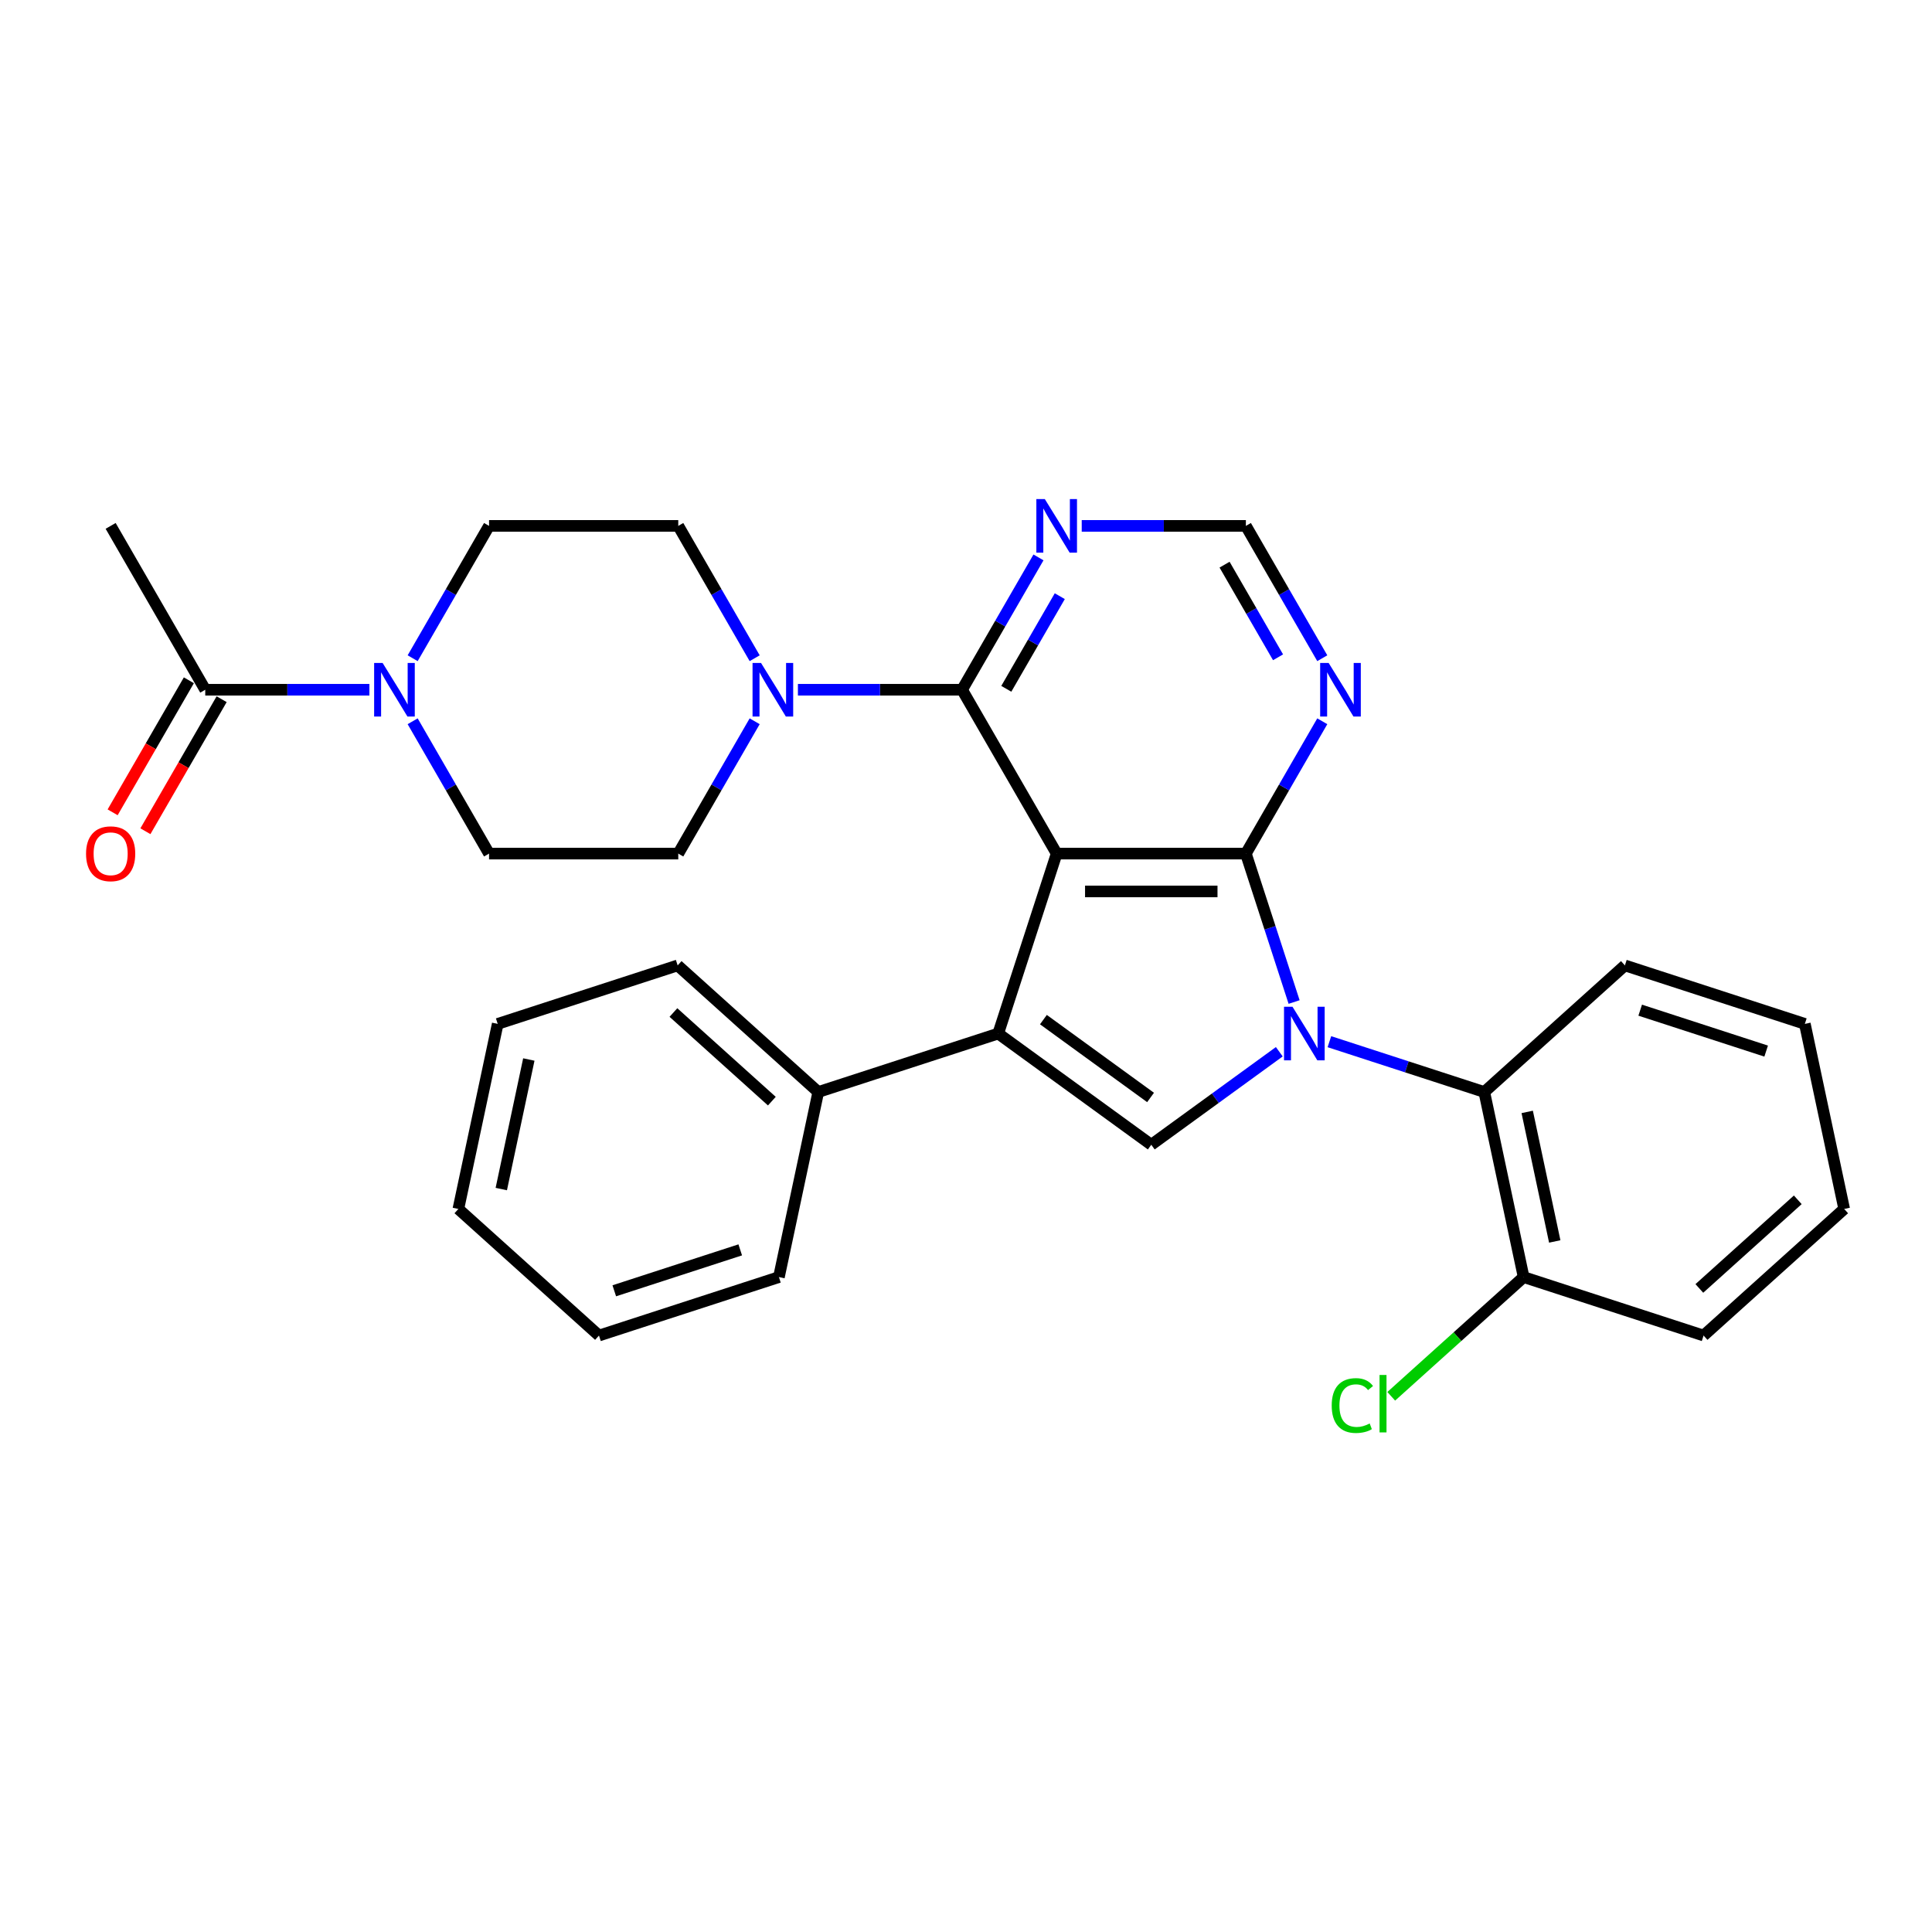 <?xml version='1.0' encoding='iso-8859-1'?>
<svg version='1.1' baseProfile='full'
              xmlns='http://www.w3.org/2000/svg'
                      xmlns:rdkit='http://www.rdkit.org/xml'
                      xmlns:xlink='http://www.w3.org/1999/xlink'
                  xml:space='preserve'
width='1000px' height='1000px' viewBox='0 0 1000 1000'>
<!-- END OF HEADER -->
<rect style='opacity:1.0;fill:#FFFFFF;stroke:none' width='1000' height='1000' x='0' y='0'> </rect>
<path class='bond-1' d='M 546.933,441.823 L 644.865,441.823' style='fill:none;fill-rule:evenodd;stroke:#000000;stroke-width:6px;stroke-linecap:butt;stroke-linejoin:miter;stroke-opacity:1' />
<path class='bond-1' d='M 561.622,461.409 L 630.175,461.409' style='fill:none;fill-rule:evenodd;stroke:#000000;stroke-width:6px;stroke-linecap:butt;stroke-linejoin:miter;stroke-opacity:1' />
<path class='bond-2' d='M 546.933,441.823 L 516.67,534.962' style='fill:none;fill-rule:evenodd;stroke:#000000;stroke-width:6px;stroke-linecap:butt;stroke-linejoin:miter;stroke-opacity:1' />
<path class='bond-4' d='M 546.933,441.823 L 497.966,357.011' style='fill:none;fill-rule:evenodd;stroke:#000000;stroke-width:6px;stroke-linecap:butt;stroke-linejoin:miter;stroke-opacity:1' />
<path class='bond-0' d='M 669.827,518.647 L 657.346,480.235' style='fill:none;fill-rule:evenodd;stroke:#0000FF;stroke-width:6px;stroke-linecap:butt;stroke-linejoin:miter;stroke-opacity:1' />
<path class='bond-0' d='M 657.346,480.235 L 644.865,441.823' style='fill:none;fill-rule:evenodd;stroke:#000000;stroke-width:6px;stroke-linecap:butt;stroke-linejoin:miter;stroke-opacity:1' />
<path class='bond-6' d='M 688.094,539.175 L 728.181,552.2' style='fill:none;fill-rule:evenodd;stroke:#0000FF;stroke-width:6px;stroke-linecap:butt;stroke-linejoin:miter;stroke-opacity:1' />
<path class='bond-6' d='M 728.181,552.2 L 768.267,565.225' style='fill:none;fill-rule:evenodd;stroke:#000000;stroke-width:6px;stroke-linecap:butt;stroke-linejoin:miter;stroke-opacity:1' />
<path class='bond-30' d='M 662.162,544.383 L 629.03,568.454' style='fill:none;fill-rule:evenodd;stroke:#0000FF;stroke-width:6px;stroke-linecap:butt;stroke-linejoin:miter;stroke-opacity:1' />
<path class='bond-30' d='M 629.03,568.454 L 595.899,592.525' style='fill:none;fill-rule:evenodd;stroke:#000000;stroke-width:6px;stroke-linecap:butt;stroke-linejoin:miter;stroke-opacity:1' />
<path class='bond-8' d='M 644.865,441.823 L 664.638,407.575' style='fill:none;fill-rule:evenodd;stroke:#000000;stroke-width:6px;stroke-linecap:butt;stroke-linejoin:miter;stroke-opacity:1' />
<path class='bond-8' d='M 664.638,407.575 L 684.411,373.326' style='fill:none;fill-rule:evenodd;stroke:#0000FF;stroke-width:6px;stroke-linecap:butt;stroke-linejoin:miter;stroke-opacity:1' />
<path class='bond-3' d='M 516.67,534.962 L 595.899,592.525' style='fill:none;fill-rule:evenodd;stroke:#000000;stroke-width:6px;stroke-linecap:butt;stroke-linejoin:miter;stroke-opacity:1' />
<path class='bond-3' d='M 540.067,527.751 L 595.527,568.045' style='fill:none;fill-rule:evenodd;stroke:#000000;stroke-width:6px;stroke-linecap:butt;stroke-linejoin:miter;stroke-opacity:1' />
<path class='bond-12' d='M 516.67,534.962 L 423.531,565.225' style='fill:none;fill-rule:evenodd;stroke:#000000;stroke-width:6px;stroke-linecap:butt;stroke-linejoin:miter;stroke-opacity:1' />
<path class='bond-5' d='M 497.966,357.011 L 455.483,357.011' style='fill:none;fill-rule:evenodd;stroke:#000000;stroke-width:6px;stroke-linecap:butt;stroke-linejoin:miter;stroke-opacity:1' />
<path class='bond-5' d='M 455.483,357.011 L 413,357.011' style='fill:none;fill-rule:evenodd;stroke:#0000FF;stroke-width:6px;stroke-linecap:butt;stroke-linejoin:miter;stroke-opacity:1' />
<path class='bond-9' d='M 497.966,357.011 L 517.74,322.763' style='fill:none;fill-rule:evenodd;stroke:#000000;stroke-width:6px;stroke-linecap:butt;stroke-linejoin:miter;stroke-opacity:1' />
<path class='bond-9' d='M 517.74,322.763 L 537.513,288.515' style='fill:none;fill-rule:evenodd;stroke:#0000FF;stroke-width:6px;stroke-linecap:butt;stroke-linejoin:miter;stroke-opacity:1' />
<path class='bond-9' d='M 520.861,356.53 L 534.702,332.556' style='fill:none;fill-rule:evenodd;stroke:#000000;stroke-width:6px;stroke-linecap:butt;stroke-linejoin:miter;stroke-opacity:1' />
<path class='bond-9' d='M 534.702,332.556 L 548.543,308.582' style='fill:none;fill-rule:evenodd;stroke:#0000FF;stroke-width:6px;stroke-linecap:butt;stroke-linejoin:miter;stroke-opacity:1' />
<path class='bond-13' d='M 390.614,373.326 L 370.841,407.575' style='fill:none;fill-rule:evenodd;stroke:#0000FF;stroke-width:6px;stroke-linecap:butt;stroke-linejoin:miter;stroke-opacity:1' />
<path class='bond-13' d='M 370.841,407.575 L 351.068,441.823' style='fill:none;fill-rule:evenodd;stroke:#000000;stroke-width:6px;stroke-linecap:butt;stroke-linejoin:miter;stroke-opacity:1' />
<path class='bond-14' d='M 390.614,340.695 L 370.841,306.447' style='fill:none;fill-rule:evenodd;stroke:#0000FF;stroke-width:6px;stroke-linecap:butt;stroke-linejoin:miter;stroke-opacity:1' />
<path class='bond-14' d='M 370.841,306.447 L 351.068,272.199' style='fill:none;fill-rule:evenodd;stroke:#000000;stroke-width:6px;stroke-linecap:butt;stroke-linejoin:miter;stroke-opacity:1' />
<path class='bond-17' d='M 768.267,565.225 L 788.628,661.017' style='fill:none;fill-rule:evenodd;stroke:#000000;stroke-width:6px;stroke-linecap:butt;stroke-linejoin:miter;stroke-opacity:1' />
<path class='bond-17' d='M 790.48,575.521 L 804.733,642.576' style='fill:none;fill-rule:evenodd;stroke:#000000;stroke-width:6px;stroke-linecap:butt;stroke-linejoin:miter;stroke-opacity:1' />
<path class='bond-20' d='M 768.267,565.225 L 841.045,499.695' style='fill:none;fill-rule:evenodd;stroke:#000000;stroke-width:6px;stroke-linecap:butt;stroke-linejoin:miter;stroke-opacity:1' />
<path class='bond-7' d='M 213.589,340.695 L 233.362,306.447' style='fill:none;fill-rule:evenodd;stroke:#0000FF;stroke-width:6px;stroke-linecap:butt;stroke-linejoin:miter;stroke-opacity:1' />
<path class='bond-7' d='M 233.362,306.447 L 253.136,272.199' style='fill:none;fill-rule:evenodd;stroke:#000000;stroke-width:6px;stroke-linecap:butt;stroke-linejoin:miter;stroke-opacity:1' />
<path class='bond-10' d='M 191.203,357.011 L 148.72,357.011' style='fill:none;fill-rule:evenodd;stroke:#0000FF;stroke-width:6px;stroke-linecap:butt;stroke-linejoin:miter;stroke-opacity:1' />
<path class='bond-10' d='M 148.72,357.011 L 106.237,357.011' style='fill:none;fill-rule:evenodd;stroke:#000000;stroke-width:6px;stroke-linecap:butt;stroke-linejoin:miter;stroke-opacity:1' />
<path class='bond-32' d='M 213.589,373.326 L 233.362,407.575' style='fill:none;fill-rule:evenodd;stroke:#0000FF;stroke-width:6px;stroke-linecap:butt;stroke-linejoin:miter;stroke-opacity:1' />
<path class='bond-32' d='M 233.362,407.575 L 253.136,441.823' style='fill:none;fill-rule:evenodd;stroke:#000000;stroke-width:6px;stroke-linecap:butt;stroke-linejoin:miter;stroke-opacity:1' />
<path class='bond-31' d='M 684.411,340.695 L 664.638,306.447' style='fill:none;fill-rule:evenodd;stroke:#0000FF;stroke-width:6px;stroke-linecap:butt;stroke-linejoin:miter;stroke-opacity:1' />
<path class='bond-31' d='M 664.638,306.447 L 644.865,272.199' style='fill:none;fill-rule:evenodd;stroke:#000000;stroke-width:6px;stroke-linecap:butt;stroke-linejoin:miter;stroke-opacity:1' />
<path class='bond-31' d='M 661.517,340.214 L 647.676,316.24' style='fill:none;fill-rule:evenodd;stroke:#0000FF;stroke-width:6px;stroke-linecap:butt;stroke-linejoin:miter;stroke-opacity:1' />
<path class='bond-31' d='M 647.676,316.24 L 633.835,292.267' style='fill:none;fill-rule:evenodd;stroke:#000000;stroke-width:6px;stroke-linecap:butt;stroke-linejoin:miter;stroke-opacity:1' />
<path class='bond-11' d='M 559.899,272.199 L 602.382,272.199' style='fill:none;fill-rule:evenodd;stroke:#0000FF;stroke-width:6px;stroke-linecap:butt;stroke-linejoin:miter;stroke-opacity:1' />
<path class='bond-11' d='M 602.382,272.199 L 644.865,272.199' style='fill:none;fill-rule:evenodd;stroke:#000000;stroke-width:6px;stroke-linecap:butt;stroke-linejoin:miter;stroke-opacity:1' />
<path class='bond-18' d='M 97.756,352.114 L 78.028,386.284' style='fill:none;fill-rule:evenodd;stroke:#000000;stroke-width:6px;stroke-linecap:butt;stroke-linejoin:miter;stroke-opacity:1' />
<path class='bond-18' d='M 78.028,386.284 L 58.3,420.454' style='fill:none;fill-rule:evenodd;stroke:#FF0000;stroke-width:6px;stroke-linecap:butt;stroke-linejoin:miter;stroke-opacity:1' />
<path class='bond-18' d='M 114.718,361.908 L 94.99,396.077' style='fill:none;fill-rule:evenodd;stroke:#000000;stroke-width:6px;stroke-linecap:butt;stroke-linejoin:miter;stroke-opacity:1' />
<path class='bond-18' d='M 94.99,396.077 L 75.262,430.247' style='fill:none;fill-rule:evenodd;stroke:#FF0000;stroke-width:6px;stroke-linecap:butt;stroke-linejoin:miter;stroke-opacity:1' />
<path class='bond-21' d='M 106.237,357.011 L 57.271,272.199' style='fill:none;fill-rule:evenodd;stroke:#000000;stroke-width:6px;stroke-linecap:butt;stroke-linejoin:miter;stroke-opacity:1' />
<path class='bond-22' d='M 423.531,565.225 L 350.753,499.695' style='fill:none;fill-rule:evenodd;stroke:#000000;stroke-width:6px;stroke-linecap:butt;stroke-linejoin:miter;stroke-opacity:1' />
<path class='bond-22' d='M 399.508,569.951 L 348.563,524.08' style='fill:none;fill-rule:evenodd;stroke:#000000;stroke-width:6px;stroke-linecap:butt;stroke-linejoin:miter;stroke-opacity:1' />
<path class='bond-23' d='M 423.531,565.225 L 403.169,661.017' style='fill:none;fill-rule:evenodd;stroke:#000000;stroke-width:6px;stroke-linecap:butt;stroke-linejoin:miter;stroke-opacity:1' />
<path class='bond-15' d='M 351.068,441.823 L 253.136,441.823' style='fill:none;fill-rule:evenodd;stroke:#000000;stroke-width:6px;stroke-linecap:butt;stroke-linejoin:miter;stroke-opacity:1' />
<path class='bond-16' d='M 351.068,272.199 L 253.136,272.199' style='fill:none;fill-rule:evenodd;stroke:#000000;stroke-width:6px;stroke-linecap:butt;stroke-linejoin:miter;stroke-opacity:1' />
<path class='bond-19' d='M 788.628,661.017 L 754.364,691.868' style='fill:none;fill-rule:evenodd;stroke:#000000;stroke-width:6px;stroke-linecap:butt;stroke-linejoin:miter;stroke-opacity:1' />
<path class='bond-19' d='M 754.364,691.868 L 720.101,722.72' style='fill:none;fill-rule:evenodd;stroke:#00CC00;stroke-width:6px;stroke-linecap:butt;stroke-linejoin:miter;stroke-opacity:1' />
<path class='bond-24' d='M 788.628,661.017 L 881.768,691.28' style='fill:none;fill-rule:evenodd;stroke:#000000;stroke-width:6px;stroke-linecap:butt;stroke-linejoin:miter;stroke-opacity:1' />
<path class='bond-25' d='M 841.045,499.695 L 934.184,529.958' style='fill:none;fill-rule:evenodd;stroke:#000000;stroke-width:6px;stroke-linecap:butt;stroke-linejoin:miter;stroke-opacity:1' />
<path class='bond-25' d='M 848.963,522.863 L 914.161,544.046' style='fill:none;fill-rule:evenodd;stroke:#000000;stroke-width:6px;stroke-linecap:butt;stroke-linejoin:miter;stroke-opacity:1' />
<path class='bond-26' d='M 350.753,499.695 L 257.613,529.958' style='fill:none;fill-rule:evenodd;stroke:#000000;stroke-width:6px;stroke-linecap:butt;stroke-linejoin:miter;stroke-opacity:1' />
<path class='bond-27' d='M 403.169,661.017 L 310.03,691.28' style='fill:none;fill-rule:evenodd;stroke:#000000;stroke-width:6px;stroke-linecap:butt;stroke-linejoin:miter;stroke-opacity:1' />
<path class='bond-27' d='M 383.146,646.929 L 317.948,668.113' style='fill:none;fill-rule:evenodd;stroke:#000000;stroke-width:6px;stroke-linecap:butt;stroke-linejoin:miter;stroke-opacity:1' />
<path class='bond-34' d='M 881.768,691.28 L 954.545,625.75' style='fill:none;fill-rule:evenodd;stroke:#000000;stroke-width:6px;stroke-linecap:butt;stroke-linejoin:miter;stroke-opacity:1' />
<path class='bond-34' d='M 879.578,666.895 L 930.523,621.024' style='fill:none;fill-rule:evenodd;stroke:#000000;stroke-width:6px;stroke-linecap:butt;stroke-linejoin:miter;stroke-opacity:1' />
<path class='bond-28' d='M 934.184,529.958 L 954.545,625.75' style='fill:none;fill-rule:evenodd;stroke:#000000;stroke-width:6px;stroke-linecap:butt;stroke-linejoin:miter;stroke-opacity:1' />
<path class='bond-33' d='M 257.613,529.958 L 237.252,625.75' style='fill:none;fill-rule:evenodd;stroke:#000000;stroke-width:6px;stroke-linecap:butt;stroke-linejoin:miter;stroke-opacity:1' />
<path class='bond-33' d='M 273.718,548.399 L 259.465,615.454' style='fill:none;fill-rule:evenodd;stroke:#000000;stroke-width:6px;stroke-linecap:butt;stroke-linejoin:miter;stroke-opacity:1' />
<path class='bond-29' d='M 310.03,691.28 L 237.252,625.75' style='fill:none;fill-rule:evenodd;stroke:#000000;stroke-width:6px;stroke-linecap:butt;stroke-linejoin:miter;stroke-opacity:1' />
<path  class='atom-1' d='M 668.997 521.095
L 678.085 535.785
Q 678.986 537.234, 680.436 539.859
Q 681.885 542.483, 681.963 542.64
L 681.963 521.095
L 685.646 521.095
L 685.646 548.829
L 681.846 548.829
L 672.092 532.768
Q 670.956 530.888, 669.742 528.734
Q 668.566 526.579, 668.214 525.913
L 668.214 548.829
L 664.61 548.829
L 664.61 521.095
L 668.997 521.095
' fill='#0000FF'/>
<path  class='atom-6' d='M 393.904 343.144
L 402.992 357.834
Q 403.893 359.283, 405.342 361.908
Q 406.791 364.532, 406.87 364.689
L 406.87 343.144
L 410.552 343.144
L 410.552 370.878
L 406.752 370.878
L 396.998 354.817
Q 395.862 352.937, 394.648 350.782
Q 393.473 348.628, 393.12 347.962
L 393.12 370.878
L 389.516 370.878
L 389.516 343.144
L 393.904 343.144
' fill='#0000FF'/>
<path  class='atom-8' d='M 198.039 343.144
L 207.127 357.834
Q 208.028 359.283, 209.477 361.908
Q 210.927 364.532, 211.005 364.689
L 211.005 343.144
L 214.687 343.144
L 214.687 370.878
L 210.887 370.878
L 201.133 354.817
Q 199.997 352.937, 198.783 350.782
Q 197.608 348.628, 197.255 347.962
L 197.255 370.878
L 193.651 370.878
L 193.651 343.144
L 198.039 343.144
' fill='#0000FF'/>
<path  class='atom-9' d='M 687.701 343.144
L 696.789 357.834
Q 697.69 359.283, 699.139 361.908
Q 700.589 364.532, 700.667 364.689
L 700.667 343.144
L 704.349 343.144
L 704.349 370.878
L 700.549 370.878
L 690.795 354.817
Q 689.659 352.937, 688.445 350.782
Q 687.27 348.628, 686.917 347.962
L 686.917 370.878
L 683.313 370.878
L 683.313 343.144
L 687.701 343.144
' fill='#0000FF'/>
<path  class='atom-10' d='M 540.802 258.332
L 549.89 273.022
Q 550.791 274.471, 552.241 277.096
Q 553.69 279.72, 553.768 279.877
L 553.768 258.332
L 557.451 258.332
L 557.451 286.066
L 553.651 286.066
L 543.897 270.005
Q 542.761 268.125, 541.546 265.97
Q 540.371 263.816, 540.019 263.15
L 540.019 286.066
L 536.415 286.066
L 536.415 258.332
L 540.802 258.332
' fill='#0000FF'/>
<path  class='atom-19' d='M 44.539 441.901
Q 44.539 435.242, 47.83 431.52
Q 51.121 427.799, 57.271 427.799
Q 63.421 427.799, 66.711 431.52
Q 70.002 435.242, 70.002 441.901
Q 70.002 448.639, 66.672 452.478
Q 63.343 456.278, 57.271 456.278
Q 51.16 456.278, 47.83 452.478
Q 44.539 448.678, 44.539 441.901
M 57.271 453.144
Q 61.501 453.144, 63.773 450.323
Q 66.085 447.464, 66.085 441.901
Q 66.085 436.456, 63.773 433.714
Q 61.501 430.933, 57.271 430.933
Q 53.04 430.933, 50.729 433.675
Q 48.457 436.417, 48.457 441.901
Q 48.457 447.503, 50.729 450.323
Q 53.04 453.144, 57.271 453.144
' fill='#FF0000'/>
<path  class='atom-20' d='M 689.291 727.506
Q 689.291 720.612, 692.503 717.008
Q 695.755 713.365, 701.905 713.365
Q 707.624 713.365, 710.68 717.4
L 708.094 719.515
Q 705.861 716.577, 701.905 716.577
Q 697.713 716.577, 695.48 719.398
Q 693.287 722.179, 693.287 727.506
Q 693.287 732.991, 695.559 735.811
Q 697.87 738.632, 702.336 738.632
Q 705.391 738.632, 708.956 736.79
L 710.053 739.728
Q 708.603 740.669, 706.41 741.217
Q 704.216 741.765, 701.787 741.765
Q 695.755 741.765, 692.503 738.083
Q 689.291 734.401, 689.291 727.506
' fill='#00CC00'/>
<path  class='atom-20' d='M 714.048 711.681
L 717.652 711.681
L 717.652 741.413
L 714.048 741.413
L 714.048 711.681
' fill='#00CC00'/>
</svg>
